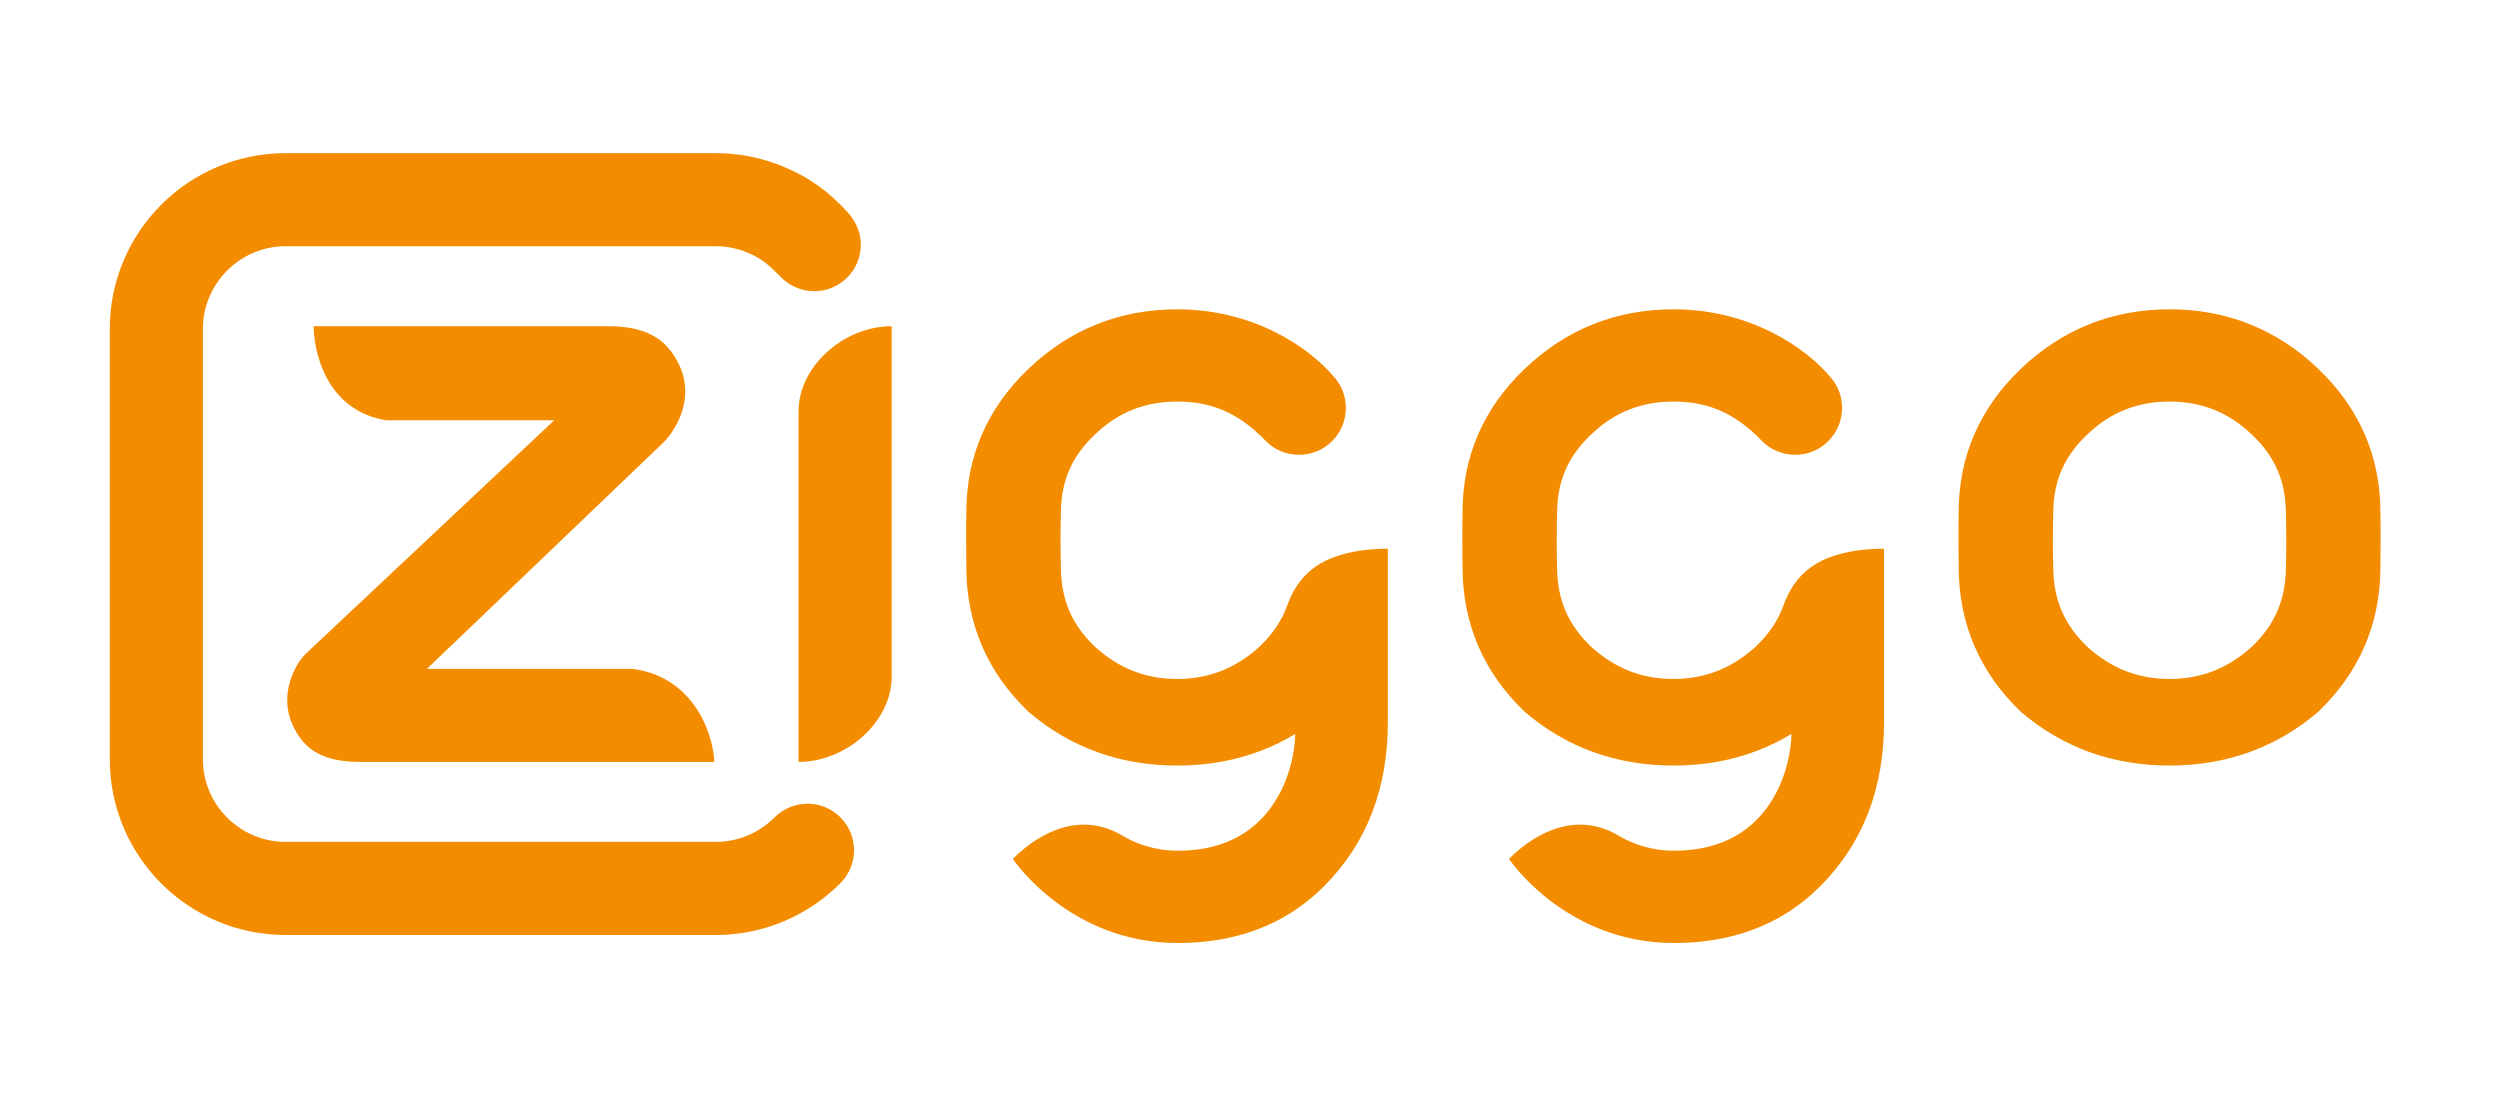 <?xml version="1.0" encoding="UTF-8" standalone="no"?>
<!DOCTYPE svg PUBLIC "-//W3C//DTD SVG 1.1//EN" "http://www.w3.org/Graphics/SVG/1.1/DTD/svg11.dtd">
<svg xmlns="http://www.w3.org/2000/svg" version="1.1" width="260" height="114" viewBox="0 0 260 114"><svg version="1.1" width="261" height="114" viewBox="0 0 65535 28672" x="-1" y="0"><svg xmlns:xlink="http://www.w3.org/1999/xlink" width="65535" height="28672" viewBox="0 0 160 70" version="1.1" space="preserve" style="fill-rule:evenodd;clip-rule:evenodd;stroke-linejoin:round;stroke-miterlimit:1.414;"><rect id="Ziggo" x="0" y="0" width="160" height="70" style="fill:none;"/><clipPath id="_clip1"><rect x="7.491" y="9.78" width="145.017" height="50.44"/></clipPath><g clip-path="url(#_clip1)"><path d="M54.15,52.195c0.558,0.557 0.872,1.314 0.871,2.102c0,0.908 -0.406,1.638 -0.87,2.102c-0.886,0.884 -2.091,1.805 -3.665,2.456c-1.362,0.565 -2.823,0.855 -4.298,0.854l-27.464,0c-3.102,0 -5.91,-1.257 -7.943,-3.29c-2.033,-2.033 -3.29,-4.84 -3.29,-7.943l0,-27.464c0,-3.102 1.257,-5.91 3.29,-7.943c2.033,-2.032 4.841,-3.289 7.943,-3.289l27.464,0c1.475,-0.002 2.935,0.288 4.298,0.852c1.816,0.753 2.976,1.68 4.097,2.89c0.446,0.481 0.871,1.194 0.871,2.102c0,0.76 -0.291,1.521 -0.871,2.102c-0.557,0.558 -1.314,0.871 -2.102,0.87c-0.788,-0.001 -1.544,-0.314 -2.102,-0.87c-0.792,-0.793 -1.227,-1.2 -2.135,-1.585c-0.65,-0.276 -1.35,-0.417 -2.056,-0.416l-27.464,0c-1.458,0 -2.78,0.593 -3.737,1.551c-0.957,0.957 -1.55,2.278 -1.55,3.736l0,27.464c0,1.459 0.593,2.78 1.55,3.737c0.957,0.958 2.279,1.551 3.737,1.551l27.464,0c0.728,0 1.423,-0.147 2.055,-0.416c0.637,-0.271 1.215,-0.662 1.703,-1.152c0.558,-0.556 1.314,-0.869 2.102,-0.871c0.788,-0.001 1.545,0.313 2.102,0.87l0,0Zm-8.05,-3.538c-0.107,-2.168 -1.572,-5.506 -5.254,-5.945l-13.099,0l15.092,-14.448c0.637,-0.609 2.067,-2.67 1.049,-4.888c-0.818,-1.784 -2.188,-2.544 -4.582,-2.544l-18.8,0c0.076,2.494 1.321,5.472 4.627,6.005l10.743,0l-15.877,14.921c-0.644,0.619 -1.704,2.519 -0.867,4.449c0.754,1.74 2.026,2.45 4.389,2.45l22.579,0Zm43.01,-13.613l0,11.072c0,4.096 -1.253,7.657 -4.095,10.498c-2.554,2.555 -5.782,3.606 -9.325,3.606c-6.95,0 -10.53,-5.369 -10.53,-5.369c1.869,-1.869 4.467,-3.004 7.012,-1.48c0.428,0.256 1.71,0.957 3.546,0.957c6.431,0 7.478,-5.747 7.478,-7.458c-2.228,1.347 -4.744,2.017 -7.537,2.019l-0.004,0c-3.634,-0.002 -6.821,-1.151 -9.472,-3.418l-0.035,-0.03c-2.602,-2.495 -3.933,-5.572 -3.955,-9.15c-0.018,-0.735 -0.018,-3.089 0,-3.636c0.008,-3.517 1.338,-6.583 3.955,-9.089c2.641,-2.53 5.841,-3.813 9.507,-3.814l0.003,0c4.873,0 8.45,2.412 10.104,4.418c0.422,0.511 0.666,1.169 0.666,1.882c0,0.826 -0.333,1.574 -0.875,2.116c-0.561,0.562 -1.323,0.877 -2.116,0.876c-0.818,0 -1.6,-0.342 -2.098,-0.86c-1.856,-1.93 -3.621,-2.539 -5.682,-2.539c-2.061,0 -3.779,0.688 -5.252,2.101c-1.463,1.38 -2.153,2.948 -2.173,4.943c-0.033,0.873 -0.033,2.729 -0.001,3.567c0.016,2.044 0.703,3.636 2.162,5.034c1.521,1.388 3.247,2.069 5.264,2.07c2.017,-0.001 3.744,-0.682 5.277,-2.082c0.8,-0.768 1.369,-1.598 1.719,-2.531c0.281,-0.75 0.869,-2.314 2.859,-3.107c1.676,-0.667 3.598,-0.596 3.598,-0.596l0,0Zm28.09,0.596c-1.989,0.793 -2.577,2.357 -2.859,3.107c-0.351,0.933 -0.919,1.763 -1.719,2.531c-1.533,1.4 -3.26,2.08 -5.277,2.081c-2.017,-0.001 -3.741,-0.681 -5.264,-2.069c-1.46,-1.398 -2.146,-2.989 -2.163,-5.034c-0.03,-0.838 -0.03,-2.694 0.003,-3.567c0.02,-1.995 0.709,-3.563 2.172,-4.943c1.472,-1.414 3.191,-2.101 5.252,-2.101c2.061,0 3.826,0.609 5.682,2.539c0.498,0.518 1.28,0.86 2.098,0.86c0.827,0 1.575,-0.335 2.116,-0.876c0.561,-0.56 0.877,-1.322 0.876,-2.116c0,-0.713 -0.246,-1.371 -0.666,-1.882c-1.656,-2.007 -5.232,-4.418 -10.104,-4.418l-0.004,0c-3.667,0 -6.865,1.284 -9.507,3.814c-2.617,2.505 -3.947,5.571 -3.955,9.088c-0.019,0.548 -0.019,2.902 0,3.636c0.022,3.578 1.353,6.656 3.955,9.151l0.034,0.03c2.652,2.267 5.839,3.416 9.473,3.417l0.003,0c2.794,-0.001 5.309,-0.671 7.537,-2.019c0,1.711 -1.047,7.458 -7.478,7.458c-1.835,0 -3.119,-0.7 -3.547,-0.956c-2.544,-1.524 -5.143,-0.39 -7.011,1.479c0,0 3.58,5.37 10.531,5.37c3.543,0 6.77,-1.051 9.325,-3.606c2.842,-2.841 4.094,-6.402 4.094,-10.498l0,-11.072c-0.001,0 -1.923,-0.071 -3.597,0.596l0,0Zm35.295,-2.961c-0.008,-3.54 -1.339,-6.606 -3.954,-9.113c-2.642,-2.53 -5.842,-3.813 -9.51,-3.814l-0.003,0c-3.666,0.001 -6.864,1.284 -9.508,3.814c-2.616,2.506 -3.945,5.571 -3.954,9.089c-0.018,0.547 -0.018,2.901 0,3.635c0.022,3.578 1.354,6.656 3.954,9.151l0.036,0.03c2.65,2.267 5.838,3.416 9.472,3.417l0.004,0c3.631,-0.001 6.82,-1.15 9.474,-3.416l0.035,-0.031c2.601,-2.495 3.931,-5.573 3.954,-9.137c0.018,-0.748 0.018,-3.102 0,-3.625m-13.465,10.681c-2.016,-0.001 -3.741,-0.682 -5.264,-2.07c-1.459,-1.398 -2.146,-2.989 -2.162,-5.034c-0.032,-0.838 -0.032,-2.694 0.001,-3.567c0.021,-1.995 0.71,-3.563 2.173,-4.943c1.473,-1.414 3.19,-2.101 5.252,-2.101c2.061,0 3.779,0.688 5.257,2.108c1.46,1.373 2.149,2.942 2.171,4.956c0.028,0.816 0.04,2.663 0,3.571c-0.018,2.021 -0.707,3.614 -2.151,4.998c-1.533,1.4 -3.26,2.081 -5.277,2.082m-81.606,-22.528c-3.117,0.005 -5.946,2.62 -5.946,5.423l0,22.402c3.117,-0.007 5.946,-2.62 5.946,-5.423l0,-22.402Z" style="fill:#f48c00;fill-rule:nonzero;"/></g></svg></svg></svg>
